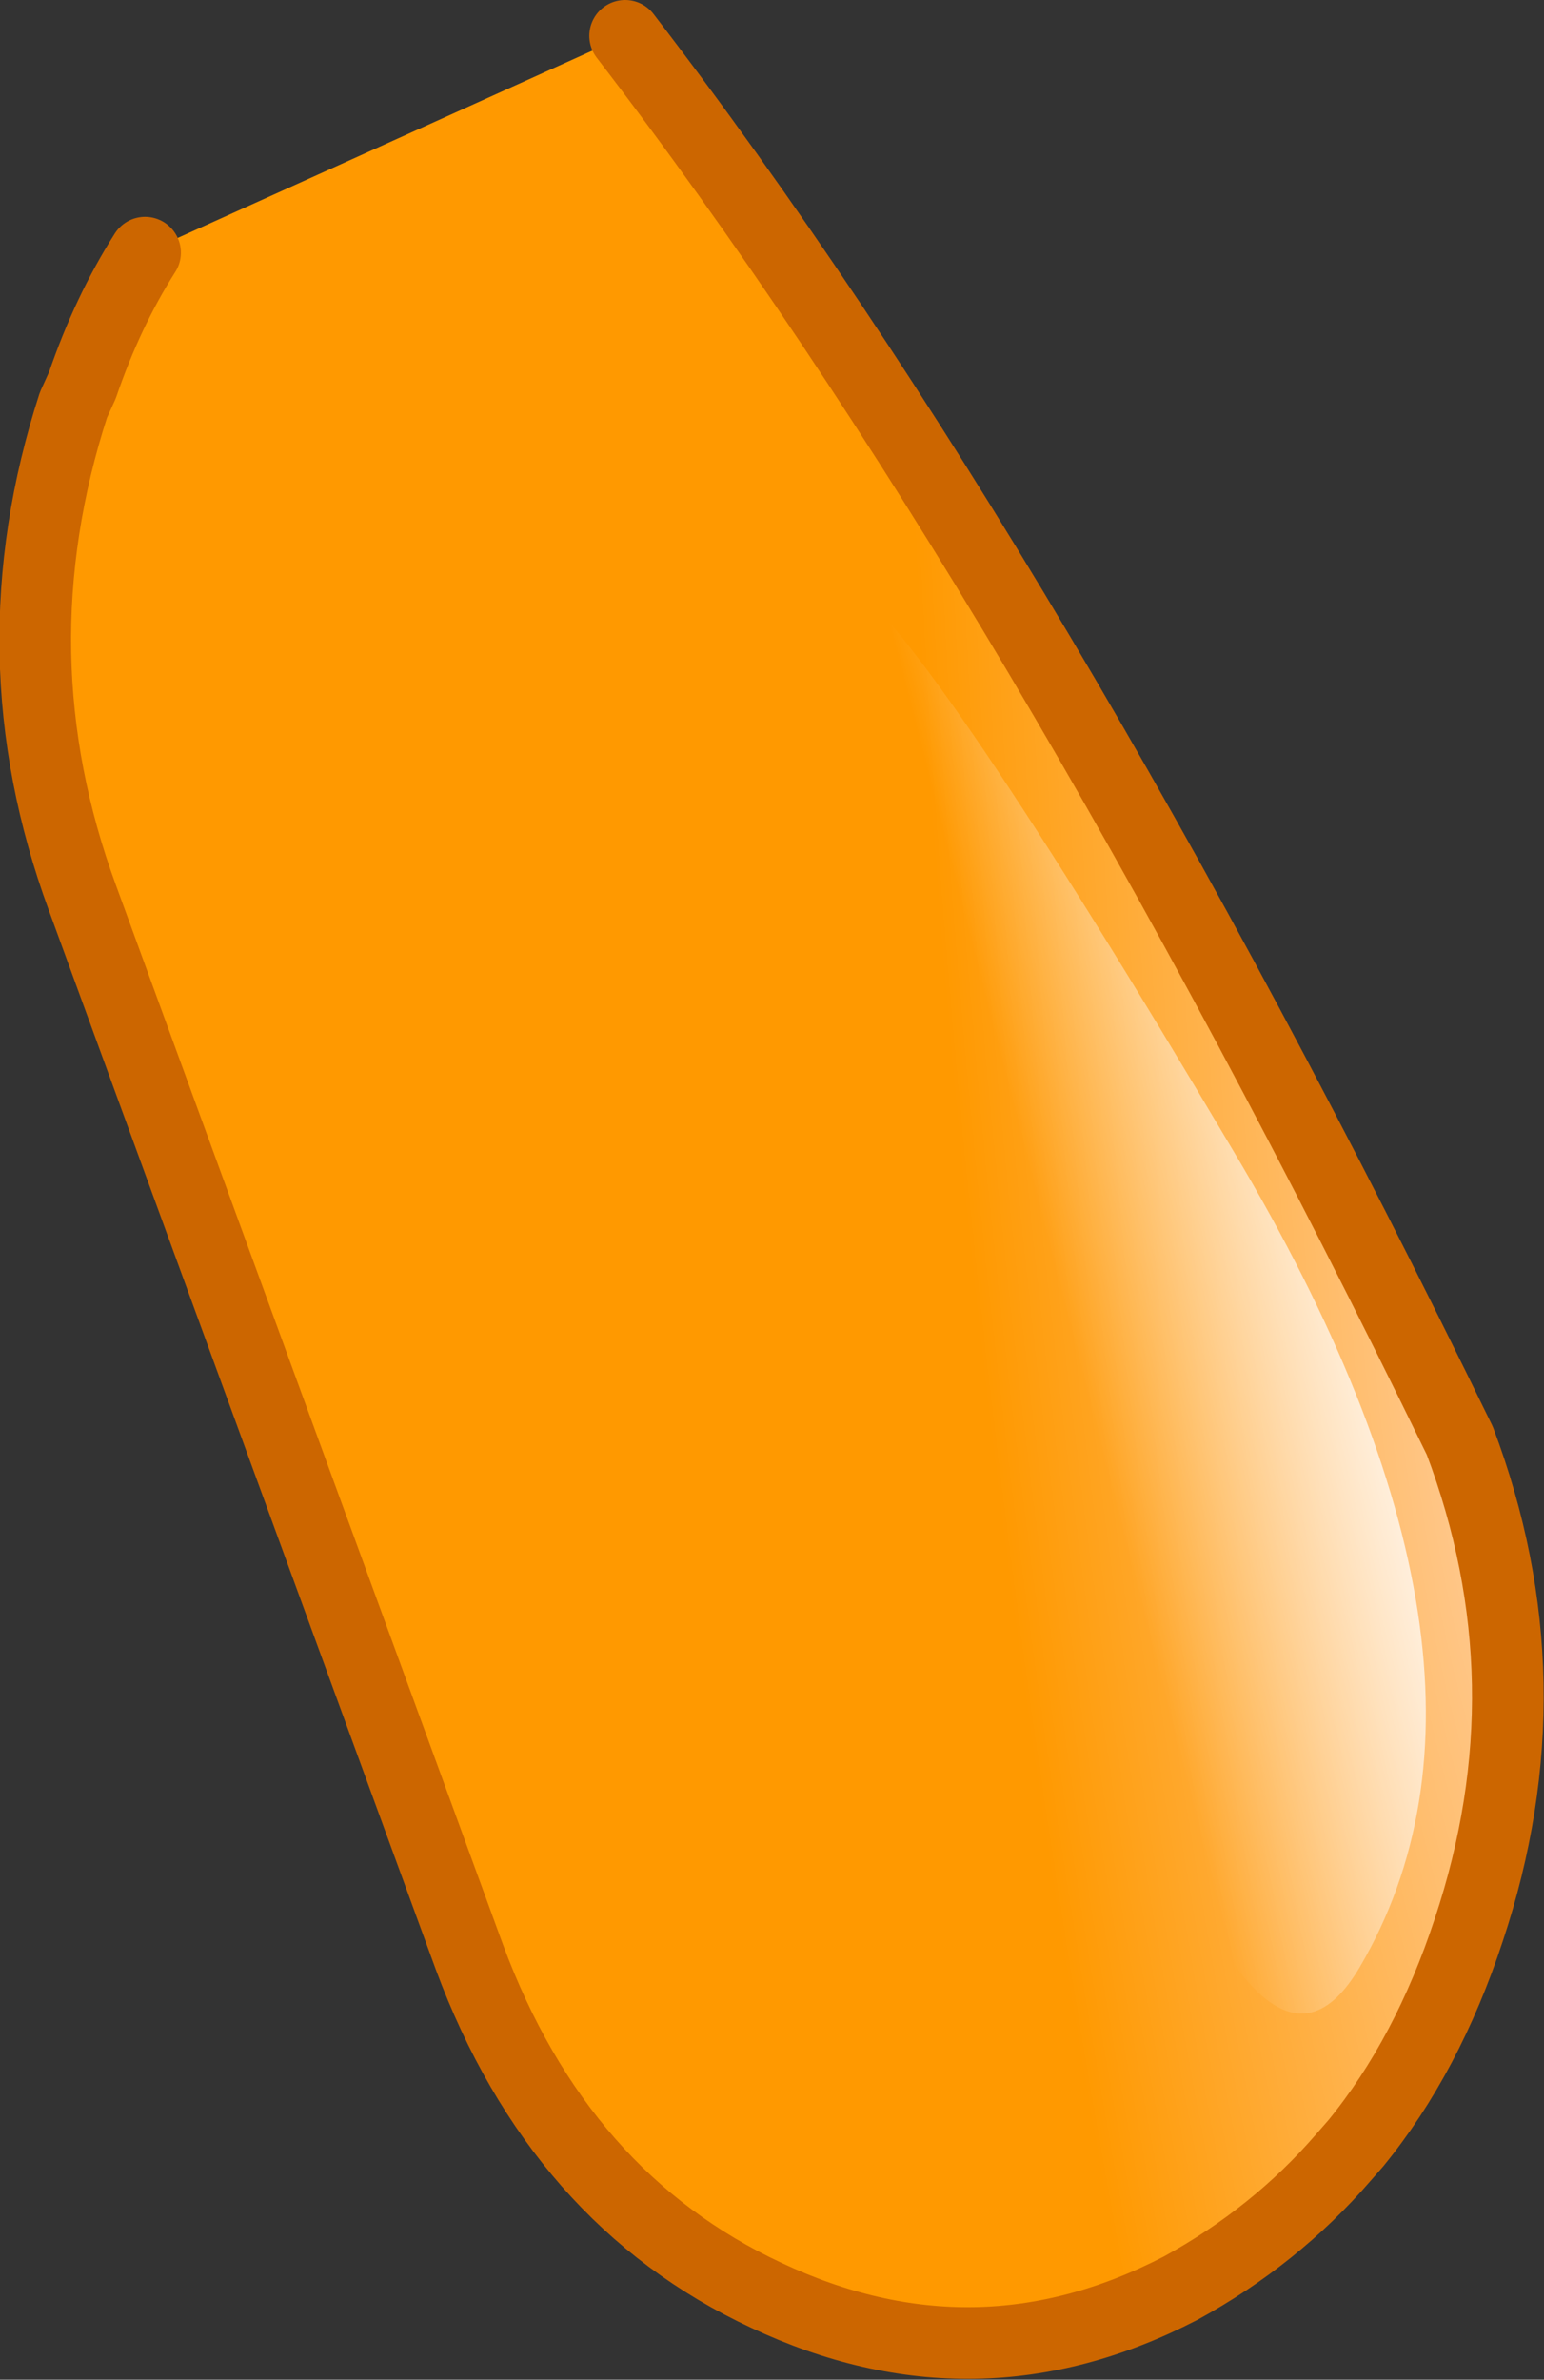 <?xml version="1.0" encoding="UTF-8" standalone="no"?>
<svg xmlns:xlink="http://www.w3.org/1999/xlink" height="66.4px" width="43.1px" xmlns="http://www.w3.org/2000/svg">
  <rect width="100%" height="100%" fill="#333333" stroke="none"/>
  <g transform="matrix(1.0, 0.0, 0.0, 1.0, 21.55, 33.2)">
    <path d="M-17.5 -26.15 Q-18.55 -24.5 -19.25 -22.45 L-19.5 -21.9 Q-21.75 -14.95 -19.25 -8.15 L-8.45 21.4 Q-5.95 28.15 -0.15 30.85 5.7 33.6 11.4 30.65 14.05 29.2 15.95 27.0 L16.3 26.6 Q18.3 24.15 19.45 20.65 21.75 13.75 19.2 7.0 7.35 -17.3 -4.1 -32.2 L-17.5 -26.15" fill="url(#gradient0)" fill-rule="evenodd" stroke="none"/>
    <path d="M-4.1 -32.2 Q7.35 -17.3 19.2 7.0 21.75 13.75 19.45 20.65 18.3 24.15 16.3 26.6 L15.95 27.0 Q14.05 29.2 11.4 30.65 5.7 33.6 -0.15 30.85 -5.95 28.15 -8.45 21.4 L-19.25 -8.15 Q-21.75 -14.95 -19.5 -21.9 L-19.25 -22.45 Q-18.55 -24.5 -17.5 -26.15" fill="none" stroke="#cc6600" stroke-linecap="round" stroke-linejoin="round" stroke-width="2.0"/>
    <path d="M2.1 -17.0 Q11.4 30.15 16.4 21.7 21.4 13.2 12.9 -1.05 4.4 -15.4 2.1 -17.0" fill="url(#gradient1)" fill-rule="evenodd" stroke="none"/>
  </g>
  <defs>
    <radialGradient cx="0" cy="0" gradientTransform="matrix(-0.017, 0.002, 0.011, 0.088, 20.25, 7.0)" gradientUnits="userSpaceOnUse" id="gradient0" r="819.2" spreadMethod="pad">
      <stop offset="0.0" stop-color="#ffcc99"/>
      <stop offset="1.0" stop-color="#ff9900"/>
    </radialGradient>
    <linearGradient gradientTransform="matrix(-0.006, 0.002, 0.009, 0.035, 11.9, -2.95)" gradientUnits="userSpaceOnUse" id="gradient1" spreadMethod="pad" x1="-819.2" x2="819.2">
      <stop offset="0.0" stop-color="#ffffff"/>
      <stop offset="1.0" stop-color="#ffffff" stop-opacity="0.0"/>
    </linearGradient>
  </defs>
</svg>
